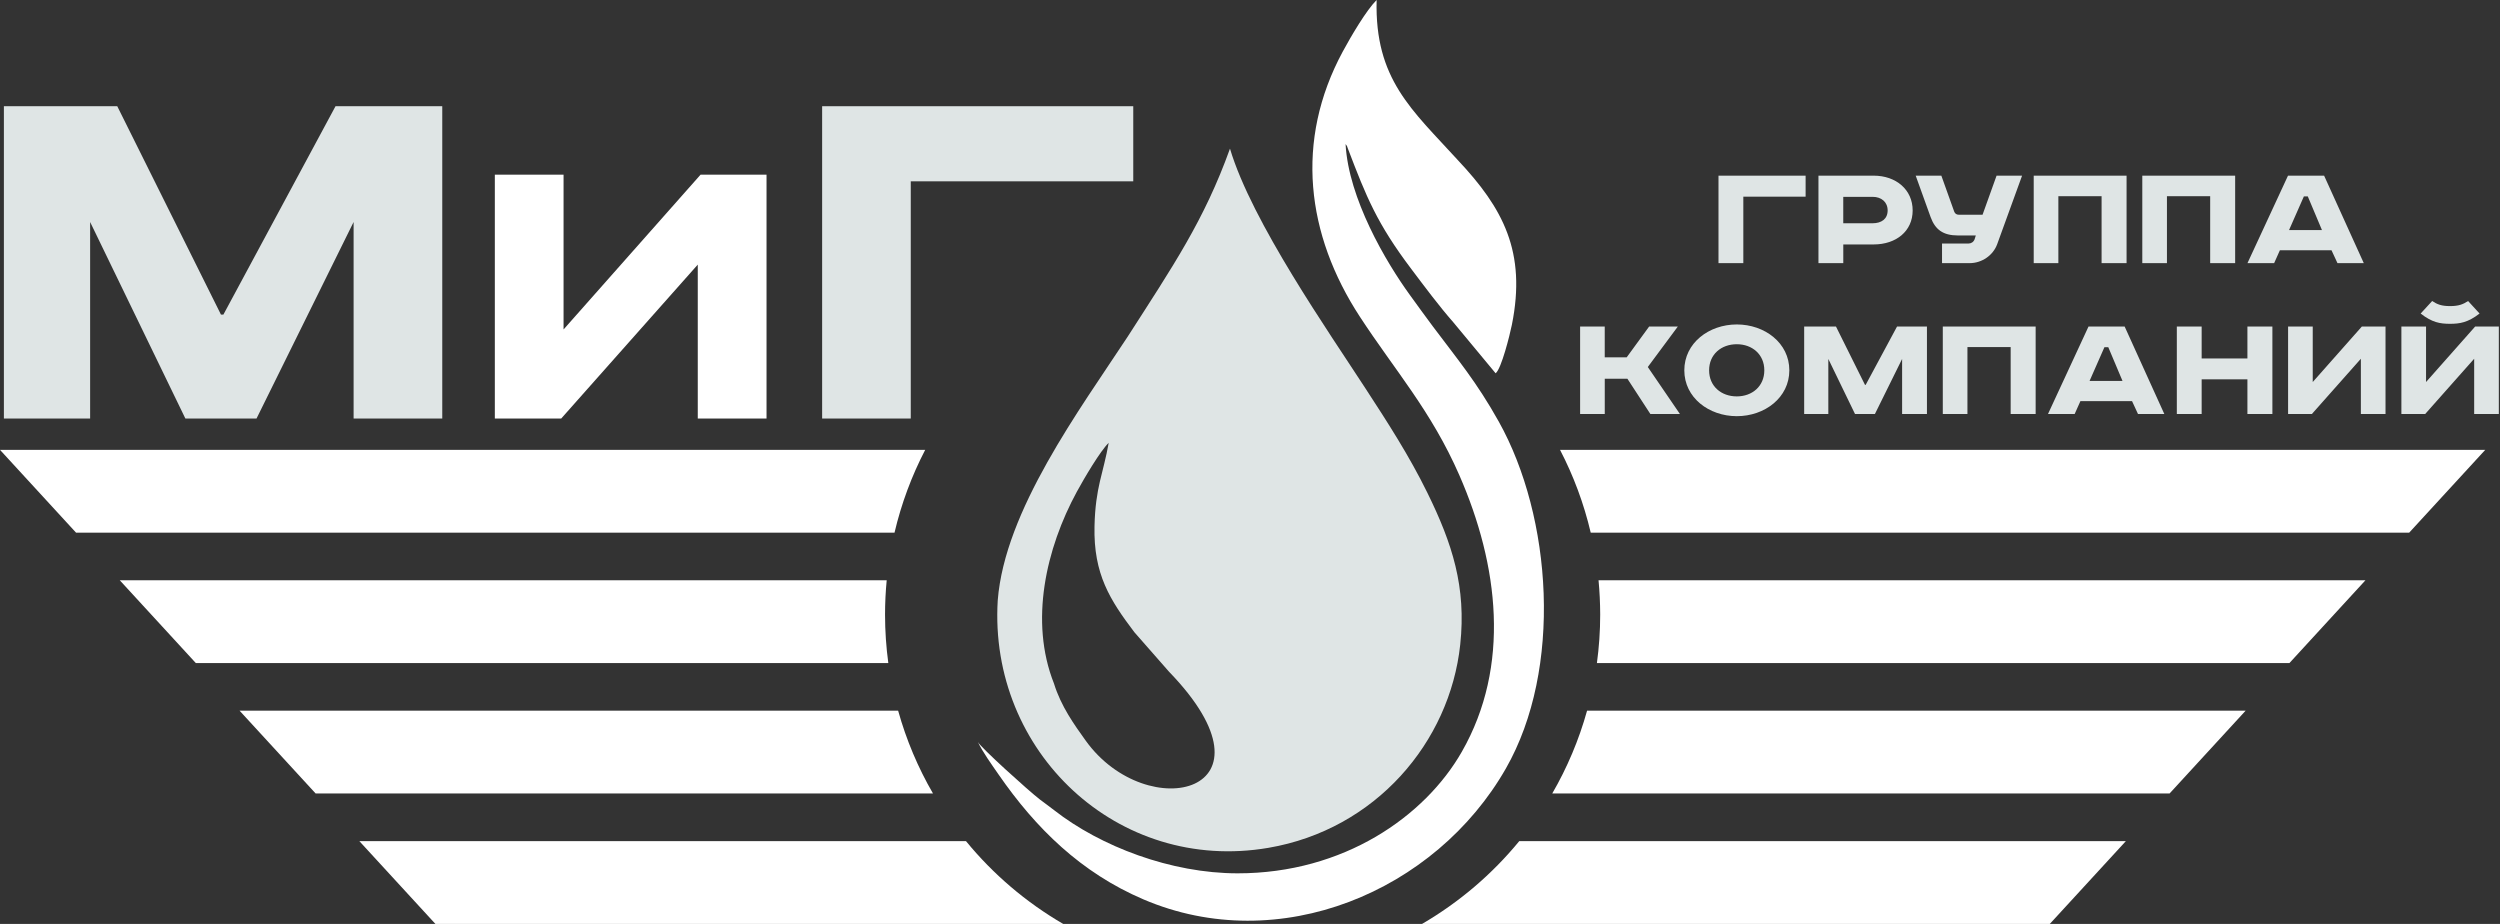 <?xml version="1.0" encoding="UTF-8"?> <svg xmlns="http://www.w3.org/2000/svg" width="1150" height="425" viewBox="0 0 1150 425" fill="none"><rect x="0" y="0" width="1150" height="425" fill="#333333" stroke="none"/> <path fill-rule="evenodd" clip-rule="evenodd" d="M735.328 266.924H1088.11L1053.13 305.012H734.581C735.568 297.721 736.089 290.276 736.089 282.703C736.075 277.387 735.821 272.127 735.328 266.924ZM55.094 266.924H407.881C407.387 272.113 407.119 277.373 407.119 282.703C407.119 290.276 407.641 297.721 408.628 305.012H90.079L55.094 266.924ZM730.054 326.911H1032.99L998.008 364.999H714.035C720.888 353.168 726.303 340.392 730.054 326.911ZM110.202 326.911H413.141C416.892 340.378 422.307 353.154 429.174 364.999H145.187L110.202 326.911ZM698.862 386.912H977.899L942.914 425H654.147C671.237 415.044 686.396 402.114 698.862 386.912ZM165.296 386.912H444.347C456.813 402.128 471.957 415.059 489.062 425H200.281L165.296 386.912ZM717.617 206.937H1143.21L1108.22 245.025H731.732C728.588 231.628 723.807 218.853 717.617 206.937ZM0 206.937H425.592C419.402 218.853 414.621 231.628 411.477 245.025H34.985L0 206.937Z" fill="white"></path> <path fill-rule="evenodd" clip-rule="evenodd" d="M449.818 341.294C452.046 345.976 456.192 351.715 459.322 356.242C476.498 381.074 497.255 401.423 525.951 413.705C588.35 440.413 660.365 410.151 692.728 353.464C718.857 307.705 713.964 237.819 689.428 193.922C679.247 175.703 670.518 165.366 658.997 149.996C655.416 145.23 652.327 140.872 648.619 135.796C637.479 120.482 620.303 91.25 618.964 66.276C619.824 67.461 619.429 66.728 620.064 68.434C628.524 90.615 633.417 102.827 649.225 123.767C655.331 131.862 661.846 140.647 668.516 148.247L687.99 171.712C690.612 169.695 694.49 154.198 695.463 149.418C702.218 115.828 691.416 95.776 670.603 73.651C649.465 50.469 632.303 36.466 633.248 0C628.553 4.668 621.586 16.47 617.68 23.704C595.485 64.796 600.9 107.96 625.535 145.681C641.653 170.372 658.377 189.042 671.294 218.585C689.4 259.986 694.998 306.309 672.45 345.793C655.458 375.547 618.146 401.733 569.313 401.733C538.727 401.733 506.28 389.422 484.86 372.656C482.618 370.893 480.601 369.497 478.359 367.777C473.311 363.913 450.974 343.748 449.818 341.294Z" fill="white"></path> <path fill-rule="evenodd" clip-rule="evenodd" d="M565.788 68.377C553.914 101.417 539.531 122.442 518.717 154.889C496.621 188.507 462.157 234.9 458.956 276.203C454.754 345.793 514.12 401.874 583.485 390.001C632.727 381.568 666.894 341.492 671.703 296.537C674.551 269.942 668.036 250.017 656.614 226.721C648.266 209.715 638.367 194.401 628.285 178.932C611.391 152.887 575.87 102.136 565.788 68.377ZM499.441 340.716C494.167 333.37 488.061 324.895 484.832 314.432C473.438 285.707 481.208 252.216 495.337 226.214C498.679 220.065 506.139 207.431 510.003 203.694C507.535 217.795 503.883 224.028 503.474 242.049C502.966 264.146 510.609 276.005 521.791 290.798L537.754 308.988C591.734 364.83 527.714 380.045 499.441 340.716Z" fill="#DFE5E5"></path> <path d="M1.791 48.861V192.525H41.458V102.122L85.271 192.525H118L162.659 102.122V192.525H203.44V48.861H154.339L102.756 144.722H101.642L53.938 48.861H1.791Z" fill="#DFE5E5"></path> <path d="M227.624 80.335V192.525H258.153L320.974 121.723V192.525H352.604V80.335H322.272L259.239 151.547V80.335H227.624Z" fill="white"></path> <path d="M378.183 48.861V192.525H418.95V83.409H521.298V48.861H378.183Z" fill="#DFE5E5"></path> <path d="M1135.33 138.475C1133 139.998 1130.98 140.802 1127.02 140.802C1123.06 140.802 1121.11 139.998 1118.79 138.475L1113.5 144.229C1118.79 148.374 1122.51 148.952 1127.01 148.952C1131.5 148.952 1135.24 148.374 1140.6 144.229L1135.33 138.475ZM1104.64 150.193V190.425H1115.6L1138.12 165.028V190.425H1149.46V150.193H1138.58L1115.98 175.731V150.193H1104.64V150.193ZM1052.52 150.193V190.425H1063.48L1086 165.028V190.425H1097.34V150.193H1086.46L1063.86 175.731V150.193H1052.52V150.193ZM1001.34 150.193V190.425H1012.76V174.49H1033.81V190.425H1045.3V150.193H1033.81V164.887H1012.76V150.193H1001.34V150.193ZM960.723 150.193L942.081 190.425H954.35L956.987 184.53H980.747L983.469 190.425H995.582L977.335 150.193H960.723V150.193ZM968.028 159.726H969.819L976.348 175.223H961.203L968.028 159.726ZM893.686 150.193V190.425H905.023V159.655H924.906V190.425H936.399V150.193H893.686V150.193ZM829.919 150.193V190.425H841.031V165.113L853.299 190.425H862.465L874.973 165.113V190.425H886.395V150.193H872.646L858.207 177.042H857.896L844.543 150.193H829.919V150.193ZM823.094 170.344C823.094 157.752 811.757 149.249 798.939 149.249C786.121 149.249 774.783 157.766 774.783 170.344C774.783 182.937 786.121 191.44 798.939 191.44C811.757 191.44 823.094 182.923 823.094 170.344ZM786.191 170.344C786.191 162.997 791.789 158.344 798.925 158.344C805.989 158.344 811.588 162.997 811.588 170.344C811.588 177.691 805.989 182.344 798.925 182.344C791.789 182.344 786.191 177.691 786.191 170.344ZM726.853 150.193V190.425H738.19V174.208H748.597L759.159 190.425H772.753L757.989 168.821L771.808 150.193H758.609L748.273 164.379H738.176V150.193H726.853V150.193ZM1052.48 80.801L1033.84 121.032H1046.11L1048.74 115.137H1072.5L1075.23 121.032H1087.34L1069.09 80.801H1052.48ZM1059.79 90.333H1061.58L1068.1 105.831H1052.96L1059.79 90.333ZM985.457 80.801V121.032H996.795V90.263H1016.68V121.032H1028.17V80.801H985.457ZM935.51 80.801V121.032H946.848V90.263H966.73V121.032H978.223V80.801H935.51ZM881.22 80.801L888.059 99.795C890.16 105.619 893.813 108.312 900.638 108.312H908.873L908.323 110.061C907.857 111.302 906.772 112.021 905.531 112.021H893.333V121.046H905.996C911.749 121.046 916.798 117.408 918.659 112.458L930.152 80.815H918.419L911.975 98.78H901.103C900.088 98.78 899.312 98.343 898.931 97.328L893.023 80.815H881.22V80.801ZM847.899 90.545H861.408C865.441 90.545 868.317 92.942 868.317 96.806C868.317 100.74 865.441 102.7 861.408 102.7H847.899V90.545ZM836.491 80.801V121.032H847.913V112.444H861.887C872.223 112.444 879.824 106.338 879.824 96.806C879.824 87.273 872.209 80.801 861.887 80.801H836.491ZM790.506 80.801V121.032H801.928V90.474H830.582V80.801H790.506V80.801Z" fill="#DFE5E5"></path> </svg> 